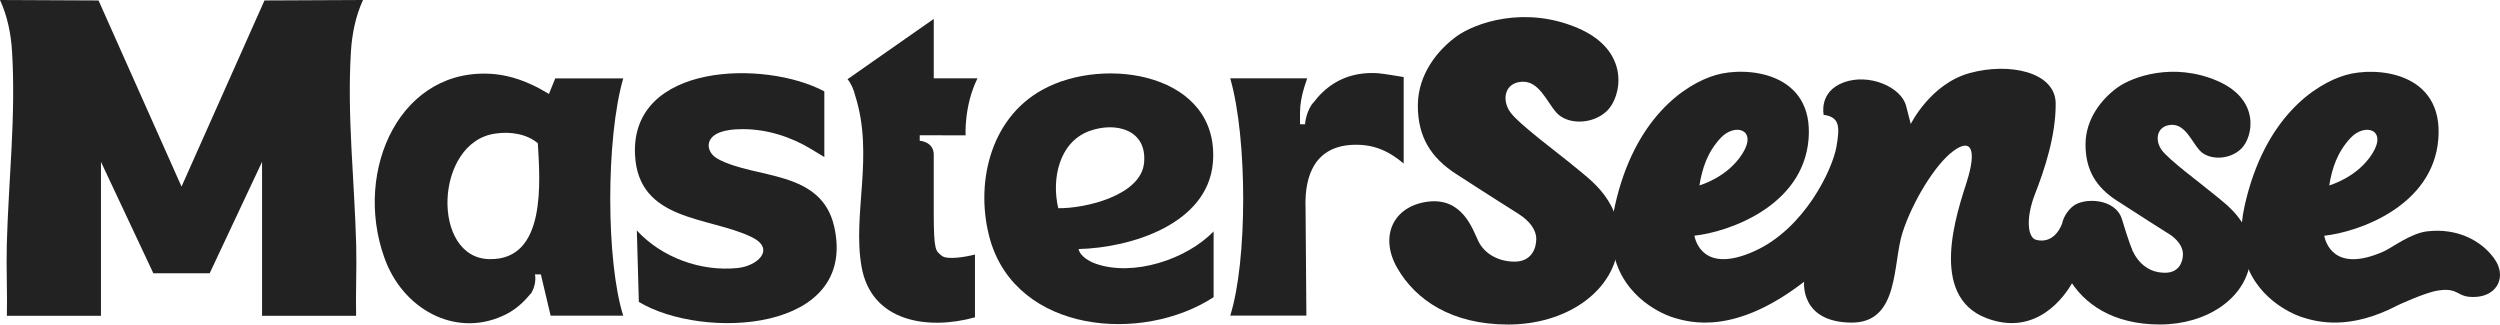 <svg xmlns="http://www.w3.org/2000/svg" width="208" height="27" viewBox="0 0 208 27" fill="none"><g clip-path="url(#clip0_6433_17422)"><path d="M126.384 17.822C126.384 17.822 123.076 15.736 121.084 14.431C119.091 13.125 117.964 11.431 117.964 8.79C117.964 6.148 119.656 4.128 121.196 3.017C122.738 1.909 126.835 0.442 131.27 2.333C135.705 4.224 134.917 8.04 133.713 9.214C132.509 10.388 130.41 10.388 129.502 9.378C128.674 8.456 128.046 6.704 126.606 6.802C125.165 6.901 124.941 8.317 125.646 9.32C126.351 10.322 129.621 12.719 130.975 13.845C132.329 14.968 135.141 16.877 134.621 20.642C134.105 24.407 130.186 27 125.476 27C120.766 27 117.778 24.947 116.256 22.306C114.735 19.665 115.918 17.147 118.793 16.779C121.669 16.413 122.516 19.054 122.995 20.056C123.473 21.059 124.603 21.768 126.013 21.768C127.423 21.768 127.817 20.667 127.817 19.884C127.817 19.102 127.232 18.362 126.379 17.822H126.384Z" fill="#222223"></path><path d="M180.439 19.453C180.439 19.453 177.718 17.736 176.08 16.665C174.441 15.592 173.515 14.198 173.515 12.027C173.515 9.855 174.907 8.194 176.174 7.282C177.441 6.371 180.81 5.164 184.459 6.719C188.106 8.274 187.457 11.411 186.47 12.375C185.48 13.34 183.754 13.34 183.006 12.509C182.327 11.751 181.808 10.31 180.627 10.39C179.444 10.471 179.258 11.638 179.838 12.461C180.418 13.284 183.108 15.256 184.22 16.18C185.332 17.105 187.645 18.672 187.218 21.771C186.793 24.866 183.569 26.997 179.698 26.997C175.828 26.997 173.37 25.308 172.118 23.137C170.866 20.965 171.84 18.895 174.204 18.592C176.568 18.291 177.169 20.501 177.657 21.286C178.176 22.114 178.978 22.692 180.138 22.692C181.299 22.692 181.622 21.788 181.622 21.145C181.622 20.501 181.138 19.892 180.439 19.448V19.453Z" fill="#222223"></path><path d="M207.514 21.5C206.45 20.026 204.447 18.948 201.938 19.248C200.564 19.412 199.012 20.607 198.335 20.915C194.106 22.798 193.465 20.036 193.375 19.614C196.162 19.316 202.412 17.188 202.867 11.587C203.333 5.977 197.691 5.502 195.152 6.247C192.61 6.987 188.38 9.807 186.749 17.142C186.642 17.619 186.571 18.074 186.53 18.506C186.375 20.087 186.627 21.377 187.085 22.415C188.421 25.46 191.533 26.391 191.533 26.391C192.798 26.795 195.482 27.508 199.513 25.389C199.513 25.389 201.73 24.349 202.826 24.174C204.707 23.877 204.32 24.831 206.061 24.697C207.804 24.563 208.582 22.973 207.514 21.503V21.5ZM195.577 11.466C196.745 10.221 198.638 10.749 197.386 12.766C196.129 14.784 193.793 15.425 193.793 15.425C194.024 14.024 194.449 12.668 195.577 11.466Z" fill="#222223"></path><path d="M176.555 18.261C176.021 16.471 173.367 16.423 172.473 17.155C171.692 17.794 171.568 18.604 171.568 18.604C171.13 19.703 170.356 20.192 169.407 19.955C168.679 19.771 168.539 18.112 169.318 16.127C170.092 14.145 171.048 11.309 171.033 8.615C171.018 5.972 167.15 5.179 163.88 6.078C160.613 6.974 158.976 10.317 158.976 10.317L158.59 8.82C158.193 7.249 155.528 6.08 153.411 6.85C151.299 7.62 151.729 9.555 151.729 9.555C153.098 9.739 153.068 10.59 152.793 12.203C152.477 14.054 150.164 19.023 145.937 20.91C141.708 22.796 141.062 20.031 140.973 19.609C143.759 19.314 150.011 17.19 150.472 11.582C150.93 5.977 145.294 5.497 142.752 6.242C140.209 6.989 135.98 9.802 134.357 17.137C134.324 17.286 134.293 17.435 134.268 17.579C133.97 19.195 134.074 20.536 134.402 21.642C135.504 25.306 139.133 26.389 139.133 26.389C140.698 26.894 144.398 27.848 150.103 23.44C150.103 23.44 149.732 26.798 154.022 26.841C158.058 26.879 157.452 21.902 158.297 19.324C159.139 16.748 161.012 13.66 162.544 12.544C164.076 11.428 164.442 12.569 163.646 15.092C162.847 17.62 160.396 24.609 165.269 26.467C169.453 28.066 171.802 24.594 172.387 23.573C172.486 23.407 172.535 23.303 172.535 23.303L177.397 20.806H177.4C177.4 20.806 177.039 19.89 176.555 18.261ZM143.171 11.466C144.342 10.221 146.238 10.749 144.981 12.767C143.724 14.784 141.393 15.425 141.393 15.425C141.622 14.024 142.044 12.668 143.171 11.466Z" fill="#222223"></path><path d="M29.628 26.275H21.803V13.466L17.446 22.733H12.757L8.4 13.466V26.275H0.573C0.616 24.311 0.514 22.339 0.565 20.374C0.705 15.052 1.328 9.661 1.005 4.325C0.921 2.851 0.621 1.341 0 0L8.199 0.038L15.103 15.524L22.004 0.038L30.203 0C29.582 1.341 29.282 2.851 29.195 4.328C28.872 9.661 29.495 15.052 29.635 20.377C29.686 22.341 29.584 24.313 29.628 26.278V26.275Z" fill="#222223"></path><path d="M51.853 6.52H46.199L45.67 7.817L45.072 7.469C43.868 6.8 42.56 6.31 41.183 6.169C33.371 5.434 29.379 14.095 31.961 21.389C33.445 25.669 37.791 28.088 41.786 26.298C42.703 25.914 43.484 25.245 44.082 24.51C44.117 24.475 44.153 24.44 44.189 24.407C44.575 23.773 44.575 23.107 44.507 22.829H45L45.812 26.265H51.853C50.423 21.756 50.403 11.534 51.853 6.52ZM40.756 21.561C35.842 21.526 36.124 11.812 41.214 11.113C42.412 10.936 43.792 11.113 44.748 11.918C44.924 15.039 45.489 21.632 40.756 21.559V21.561Z" fill="#222223"></path><path d="M91.191 21.95C90.662 21.776 89.848 21.316 89.743 20.72C94.087 20.617 100.451 18.652 100.91 13.569C101.543 6.136 91.932 4.588 86.738 7.464C82.318 9.883 81.084 15.425 82.389 19.983C84.651 27.694 95.001 28.611 100.973 24.725V19.256C98.696 21.599 94.301 23.026 91.189 21.95H91.191ZM88.046 17.319C87.481 14.935 88.082 11.85 90.624 10.905C92.85 10.095 95.466 10.799 95.184 13.572C94.904 16.274 90.273 17.357 88.046 17.322V17.319Z" fill="#222223"></path><path d="M68.584 13.067L67.503 12.411C65.775 11.365 63.8 10.742 61.777 10.744C60.948 10.744 60.189 10.853 59.673 11.11C58.645 11.623 58.785 12.719 59.754 13.239C62.882 14.913 68.335 14.105 69.406 18.859C71.396 27.702 58.451 28.313 53.151 25.119L52.985 19.178C55.062 21.422 58.281 22.607 61.355 22.301C63.062 22.132 64.554 20.7 62.528 19.72C58.971 17.996 53.095 18.45 52.833 12.865C52.471 5.194 63.678 4.979 68.584 7.603V13.072V13.067Z" fill="#222223"></path><path d="M116.786 6.416V13.605C116.46 13.329 116.134 13.09 115.799 12.883C115.053 12.423 114.264 12.135 113.289 12.059C111.404 11.938 110.109 12.532 109.366 13.718C108.803 14.62 108.561 15.86 108.623 17.39L108.691 26.26H102.355C103.785 21.756 103.803 11.532 102.355 6.517H108.762C108.727 6.641 108.572 7.027 108.432 7.55C108.292 8.06 108.162 8.699 108.162 9.358V10.34H108.584C108.584 10.236 108.62 9.711 108.936 9.045C109.042 8.868 109.114 8.691 109.292 8.517C110.228 7.275 111.48 6.429 113.058 6.164C113.572 6.078 114.119 6.052 114.699 6.095C115.122 6.131 116.783 6.411 116.783 6.411L116.786 6.416Z" fill="#222223"></path><path d="M81.117 21.177V26.402C77.193 27.49 72.493 26.788 71.681 22.192C70.905 17.809 72.742 12.936 71.152 7.956C71.045 7.499 70.834 6.974 70.516 6.588L77.689 1.573V6.517H81.328C80.196 8.797 80.338 11.262 80.338 11.262L76.521 11.252V11.709C76.521 11.709 77.687 11.779 77.687 12.865V17.706C77.687 20.968 77.865 20.862 78.358 21.283C78.783 21.634 80.302 21.389 81.114 21.177H81.117Z" fill="#222223"></path></g><defs><clipPath id="clip0_6433_17422"><rect width="208" height="27" fill="white"></rect></clipPath></defs></svg>